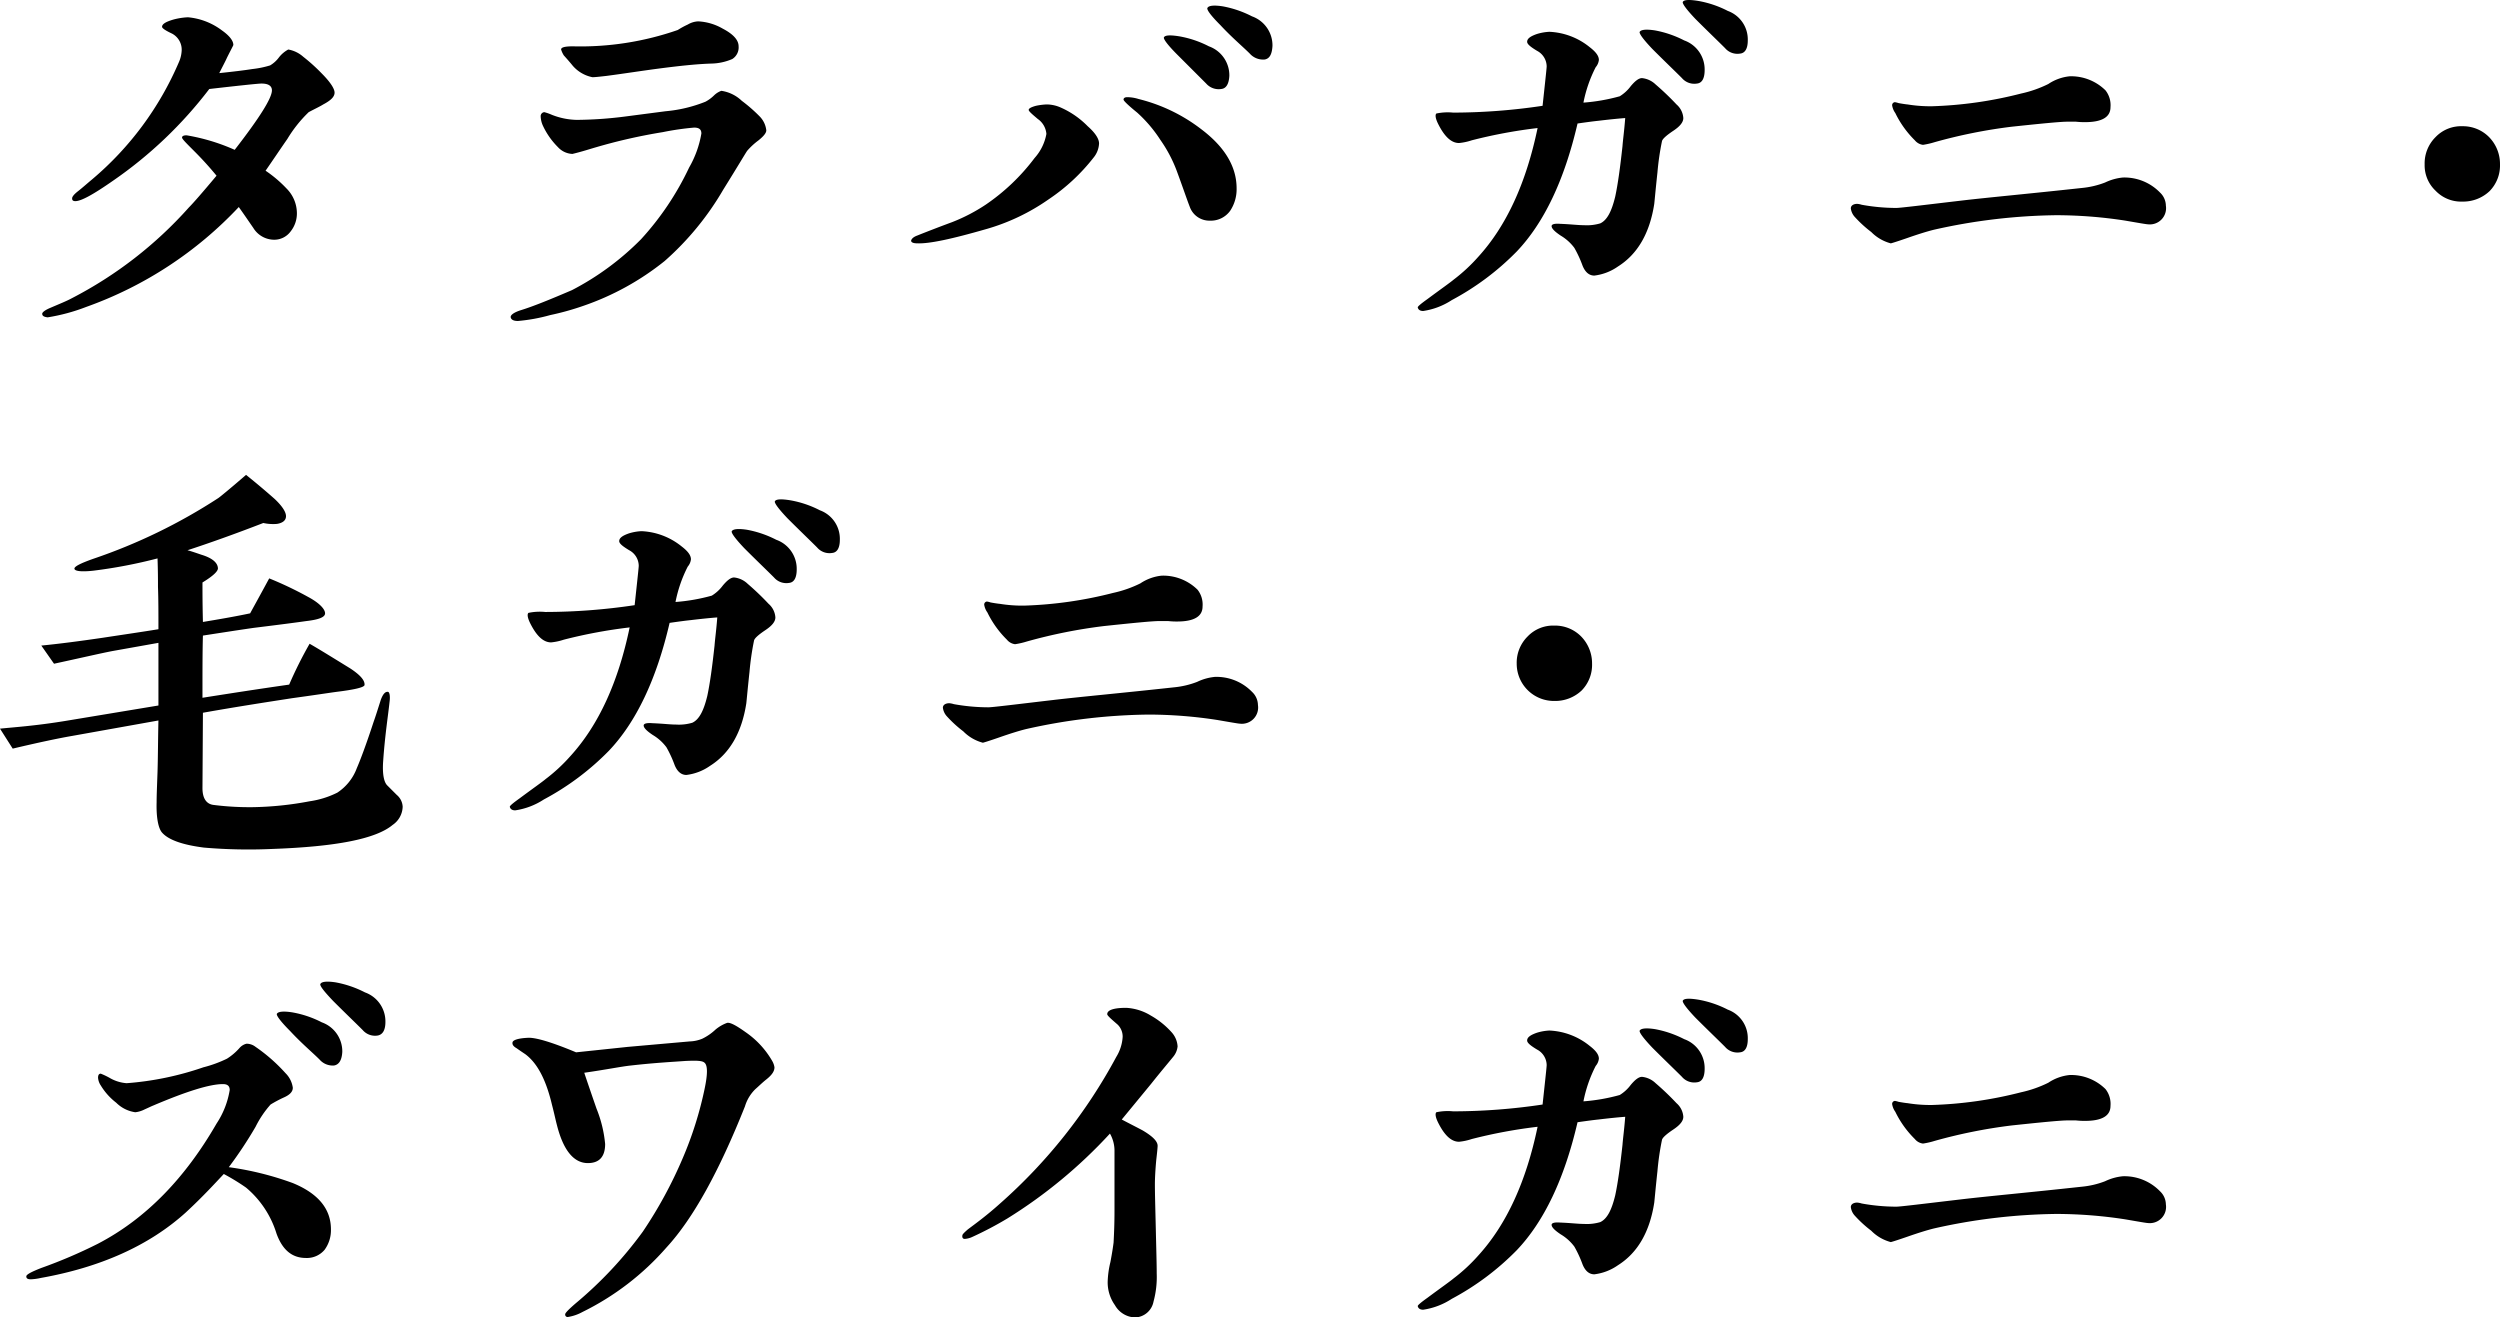 <svg xmlns="http://www.w3.org/2000/svg" width="275.35" height="145.103" viewBox="0 0 275.35 145.103"><path d="M40.65-26.9c0-.45-.5-1.2-1.45-2.15a19.552,19.552,0,0,0-2-1.8,3.355,3.355,0,0,0-1.65-.8,3.253,3.253,0,0,0-1.05.9,3.262,3.262,0,0,1-.95.85,10.443,10.443,0,0,1-1.95.4c-.95.15-2.2.3-3.65.45.4-.8.7-1.35.85-1.7.45-.9.7-1.35.7-1.4,0-.45-.4-1-1.25-1.6A7.278,7.278,0,0,0,24.5-35.2a7.4,7.4,0,0,0-1.6.25c-.85.25-1.25.5-1.25.8,0,.15.35.4,1.1.75a2.007,2.007,0,0,1,1.05,2,3.513,3.513,0,0,1-.3,1.15,34.759,34.759,0,0,1-9.55,12.9c-.6.5-1.1.95-1.55,1.3s-.7.65-.65.85c0,.15.1.25.35.25.65,0,2-.75,4.15-2.25a46.473,46.473,0,0,0,10.6-10.1c3.5-.4,5.4-.6,5.75-.6.75,0,1.15.25,1.15.75,0,.85-1.35,3-4.1,6.55a21.853,21.853,0,0,0-5.3-1.6c-.35,0-.5.1-.5.25s.45.6,1.3,1.45a36.826,36.826,0,0,1,2.5,2.75c-1.55,1.85-2.55,3-3.05,3.5a44.782,44.782,0,0,1-12.9,10c-.55.3-1.3.6-2.35,1.05-.6.25-.9.5-.9.65,0,.25.2.35.6.4A20.887,20.887,0,0,0,13.3-3.3a42.7,42.7,0,0,0,16.8-11c.75,1.05,1.25,1.8,1.6,2.3a2.7,2.7,0,0,0,2.25,1.3,2.229,2.229,0,0,0,1.85-.9,3.179,3.179,0,0,0,.7-2.05,3.878,3.878,0,0,0-1.15-2.7,13.657,13.657,0,0,0-2.3-1.95c.8-1.15,1.6-2.35,2.4-3.5a14.376,14.376,0,0,1,2.35-2.95c.65-.35,1.2-.6,1.6-.85C40.25-26.05,40.65-26.45,40.65-26.9ZM60.85-1.75A19.206,19.206,0,0,0,64.4-2.4a29.564,29.564,0,0,0,3.6-1,29.656,29.656,0,0,0,9-4.95,31.682,31.682,0,0,0,6.45-7.85c1.65-2.65,2.5-4.1,2.65-4.3a7.729,7.729,0,0,1,1.25-1.15c.55-.45.85-.8.85-1.1a2.584,2.584,0,0,0-.75-1.55A16.966,16.966,0,0,0,85.5-26a4.12,4.12,0,0,0-2.25-1.1,2.2,2.2,0,0,0-.8.5,4.13,4.13,0,0,1-.95.7,15.446,15.446,0,0,1-4.4,1.05l-4.6.6a43.634,43.634,0,0,1-5.2.35,7.88,7.88,0,0,1-2.7-.55,5.822,5.822,0,0,0-.85-.3.438.438,0,0,0-.4.45,2.687,2.687,0,0,0,.25,1.05,8.232,8.232,0,0,0,1.65,2.35,2.275,2.275,0,0,0,1.6.75c1.05-.25,1.95-.55,2.65-.75a60.659,60.659,0,0,1,7.3-1.65,30.4,30.4,0,0,1,3.45-.5c.55,0,.8.2.8.65a11.245,11.245,0,0,1-1.35,3.75,31.572,31.572,0,0,1-5.3,7.9,30.277,30.277,0,0,1-7.6,5.6c-2.45,1.05-4.3,1.8-5.6,2.2-.8.25-1.2.55-1.15.8S60.35-1.75,60.85-1.75ZM85.15-32c0-.7-.6-1.35-1.75-1.95a5.98,5.98,0,0,0-2.7-.8,2.457,2.457,0,0,0-1.15.35,8.945,8.945,0,0,0-1.1.6A32.578,32.578,0,0,1,66.9-32c-.85,0-1.3.1-1.3.35a2.675,2.675,0,0,0,.3.65c.45.5.75.85.95,1.1a3.862,3.862,0,0,0,2.2,1.3c.25,0,.75-.05,1.6-.15,1.9-.25,3.8-.55,5.7-.8,2.3-.3,4.2-.5,5.75-.55a6.117,6.117,0,0,0,2.35-.5A1.507,1.507,0,0,0,85.15-32Zm39.7,10.7c0-.5-.4-1.15-1.25-1.9a9.582,9.582,0,0,0-2.95-2.05,3.864,3.864,0,0,0-1.6-.35,7.141,7.141,0,0,0-1.15.15c-.55.15-.8.3-.8.45s.35.45,1,1a2.219,2.219,0,0,1,.95,1.65,5.412,5.412,0,0,1-1.3,2.65,22.7,22.7,0,0,1-5.4,5.15,19.449,19.449,0,0,1-3.65,1.9q-2.025.75-3.9,1.5c-.4.15-.6.35-.65.55,0,.2.25.3.7.3,1.35.05,3.85-.5,7.5-1.55a22.969,22.969,0,0,0,6.95-3.3,21.322,21.322,0,0,0,4.95-4.6A2.642,2.642,0,0,0,124.85-21.3ZM140-16.35c0-2.35-1.25-4.5-3.8-6.45a18.642,18.642,0,0,0-7-3.4,4.273,4.273,0,0,0-1.25-.2c-.25,0-.4.1-.4.25-.05.1.45.6,1.5,1.45a14.965,14.965,0,0,1,2.55,3,15.125,15.125,0,0,1,1.8,3.4c.65,1.75,1.1,3.1,1.45,4a2.292,2.292,0,0,0,2.2,1.5,2.62,2.62,0,0,0,2.25-1.1A4.289,4.289,0,0,0,140-16.35Zm-.8-12.4A3.393,3.393,0,0,0,136.95-32a11.353,11.353,0,0,0-3.25-1.1c-.95-.15-1.55-.15-1.7.1-.1.15.35.8,1.45,1.9l3.2,3.2a1.827,1.827,0,0,0,1.65.6C138.85-27.35,139.15-27.85,139.2-28.75Zm4.75-3.3a3.393,3.393,0,0,0-2.25-3.25,11.6,11.6,0,0,0-3.2-1.1c-.95-.15-1.55-.1-1.7.15-.15.15.3.8,1.4,1.9,1.3,1.4,2.45,2.35,3.25,3.15a1.955,1.955,0,0,0,1.65.65C143.65-30.65,143.9-31.15,143.95-32.05ZM189.2-24.1a2.161,2.161,0,0,0-.75-1.5,29.219,29.219,0,0,0-2.3-2.2,2.529,2.529,0,0,0-1.5-.7c-.35,0-.75.3-1.25.9a4.339,4.339,0,0,1-1.2,1.1,20.507,20.507,0,0,1-4,.7,14.749,14.749,0,0,1,1.35-3.9,1.476,1.476,0,0,0,.35-.8c0-.45-.35-.9-1-1.4a7.549,7.549,0,0,0-4.45-1.7,5.534,5.534,0,0,0-1.4.25c-.7.25-1.05.5-1.05.85,0,.25.35.55,1.1,1a1.962,1.962,0,0,1,1.05,1.7c0,.15-.05.65-.45,4.35a66.848,66.848,0,0,1-9.85.75,6.049,6.049,0,0,0-1.85.1c-.15.15-.1.55.2,1.15.7,1.4,1.45,2.1,2.3,2.1a6.339,6.339,0,0,0,1.4-.3A54.989,54.989,0,0,1,173.15-23c-1.25,6-3.4,10.75-6.55,14.2a18.784,18.784,0,0,1-2.7,2.5c-.35.3-1.35,1-2.9,2.15q-1.05.75-1.05.9c.05.25.25.4.6.4a7.848,7.848,0,0,0,3.15-1.2,29.323,29.323,0,0,0,7.15-5.35c3-3.15,5.25-7.85,6.7-14.1,1.05-.15,1.8-.25,2.3-.3,1.25-.15,2.25-.25,2.95-.3-.1,1.35-.25,2.4-.3,3.1-.25,2.3-.5,4.15-.8,5.55-.4,1.65-.9,2.6-1.65,2.95a5.181,5.181,0,0,1-1.8.2c-.65,0-1.35-.1-2.6-.15-.65-.05-.9.05-.95.2-.05.25.25.6,1,1.1a5.131,5.131,0,0,1,1.5,1.35,12.585,12.585,0,0,1,.9,1.95c.3.75.75,1.1,1.3,1.1a5.72,5.72,0,0,0,2.6-1c2.15-1.35,3.5-3.65,4-6.9.05-.45.15-1.6.35-3.45a29.433,29.433,0,0,1,.5-3.45c.05-.25.5-.65,1.25-1.15S189.2-23.65,189.2-24.1Zm2.35-5.3a3.393,3.393,0,0,0-2.25-3.25,11.6,11.6,0,0,0-3.2-1.1c-.95-.15-1.55-.1-1.7.15-.1.15.35.8,1.4,1.9,1.35,1.35,2.45,2.4,3.25,3.2a1.785,1.785,0,0,0,1.65.6C191.25-27.95,191.55-28.45,191.55-29.4Zm4.75-3.25a3.344,3.344,0,0,0-2.2-3.25,11.353,11.353,0,0,0-3.25-1.1c-.95-.15-1.55-.15-1.7.1-.1.15.35.8,1.4,1.9,1.35,1.35,2.45,2.4,3.25,3.2a1.785,1.785,0,0,0,1.65.6C196-31.25,196.3-31.75,196.3-32.65Zm19.3,11.5a8.67,8.67,0,0,0,1.3-.3,56.833,56.833,0,0,1,8.5-1.7c3.3-.35,5.35-.55,6.1-.55h.95a8.18,8.18,0,0,0,1,.05c1.85,0,2.8-.55,2.8-1.65a2.635,2.635,0,0,0-.55-1.85,5.39,5.39,0,0,0-3.95-1.55,5.145,5.145,0,0,0-2.35.85,12.952,12.952,0,0,1-3,1.05,44.707,44.707,0,0,1-9.8,1.4,15.585,15.585,0,0,1-2.7-.2c-.1,0-.75-.1-1-.15a2.249,2.249,0,0,0-.4-.1.333.333,0,0,0-.3.35,1.954,1.954,0,0,0,.35.85,10.85,10.85,0,0,0,2.15,3A1.376,1.376,0,0,0,215.6-21.15Zm22,3.6a5.811,5.811,0,0,0-1.95.55,9.572,9.572,0,0,1-2.55.6c-5.95.65-10.4,1.05-13.35,1.4-4.25.5-6.65.8-7.1.8a21.458,21.458,0,0,1-3.8-.35,2.2,2.2,0,0,0-.5-.1c-.35,0-.7.15-.7.5a1.721,1.721,0,0,0,.4.9,13.155,13.155,0,0,0,1.85,1.7,4.693,4.693,0,0,0,2.15,1.25c.05,0,.7-.2,1.85-.6s2.1-.7,2.9-.9a64.2,64.2,0,0,1,13.5-1.6,50.123,50.123,0,0,1,7.6.6c1.45.25,2.3.4,2.45.4a1.79,1.79,0,0,0,2-2.05,2.026,2.026,0,0,0-.65-1.45A5.462,5.462,0,0,0,237.6-17.55ZM279.15-19a4.234,4.234,0,0,0-1.2-3A4.037,4.037,0,0,0,275-23.2a3.881,3.881,0,0,0-2.95,1.2,4.07,4.07,0,0,0-1.2,3,3.847,3.847,0,0,0,1.2,2.9A3.881,3.881,0,0,0,275-14.9a4.235,4.235,0,0,0,3-1.15A4.033,4.033,0,0,0,279.15-19Zm-231,70.75a1.808,1.808,0,0,0-.65-1.3L46.45,49.4c-.35-.35-.55-1.2-.45-2.65.2-2.9.55-5.05.7-6.5.1-.7,0-1.1-.15-1.15-.3-.05-.55.2-.8.85-.35,1.1-.6,1.9-.8,2.45-.85,2.6-1.5,4.3-1.85,5.1a5.508,5.508,0,0,1-2.15,2.7,9.989,9.989,0,0,1-3.05.95,36.4,36.4,0,0,1-6.35.65,31.779,31.779,0,0,1-4.25-.25c-.75-.1-1.2-.7-1.2-1.85l.05-8.3c3.65-.65,6.9-1.15,9.8-1.6,2.55-.35,4.15-.6,4.9-.7,2.05-.25,3.05-.5,3.1-.75.05-.5-.45-1.1-1.6-1.85-1.95-1.2-3.4-2.1-4.45-2.7a45.056,45.056,0,0,0-2.25,4.5c-3.5.5-6.7,1-9.55,1.45,0-2.9,0-5.2.05-6.85,1.95-.3,3.85-.6,5.6-.85,2.85-.35,4.75-.6,5.8-.75,1.3-.15,2-.4,2.05-.8.05-.45-.55-1.15-1.85-1.85a39.668,39.668,0,0,0-4.3-2.05c-1.05,1.95-1.75,3.2-2.1,3.85-1.65.35-3.4.65-5.2.95-.05-1.9-.05-3.35-.05-4.35,1.15-.7,1.75-1.25,1.7-1.6-.05-.6-.65-1.1-1.8-1.45-.45-.15-1-.35-1.55-.5,2.45-.8,5.25-1.8,8.35-3a5.061,5.061,0,0,0,1.5.1c.65-.1,1-.4,1-.85s-.4-1.1-1.25-1.9c-.85-.75-1.9-1.65-3.15-2.65-1.85,1.6-2.9,2.45-3.05,2.55a61.185,61.185,0,0,1-13.8,6.7c-1.4.5-2.1.85-2.05,1.1s.75.35,2.1.2a54.437,54.437,0,0,0,7.05-1.35c.05,1.4.05,2.45.05,3.15.05,1.3.05,2.85.05,4.65-1.85.3-3.9.6-6.2.95-2.4.35-4.65.65-6.7.85l1.4,2c3-.65,5.15-1.15,6.45-1.4l5.05-.9v6.9L11,42.3c-3.35.55-5.75.7-7.2.85l1.4,2.2c2.95-.7,5.1-1.15,6.55-1.4l9.5-1.7c-.05,2.15-.05,4.05-.1,5.65-.05,1.45-.1,2.55-.1,3.35-.05,1.75.2,2.9.6,3.35.7.8,2.25,1.35,4.6,1.65a57.45,57.45,0,0,0,7.55.15c7-.25,11.4-1.1,13.25-2.65A2.505,2.505,0,0,0,48.15,51.75ZM89.2,30.9a2.161,2.161,0,0,0-.75-1.5,29.22,29.22,0,0,0-2.3-2.2,2.529,2.529,0,0,0-1.5-.7c-.35,0-.75.3-1.25.9a4.339,4.339,0,0,1-1.2,1.1,20.507,20.507,0,0,1-4,.7,14.749,14.749,0,0,1,1.35-3.9,1.476,1.476,0,0,0,.35-.8c0-.45-.35-.9-1-1.4a7.549,7.549,0,0,0-4.45-1.7,5.534,5.534,0,0,0-1.4.25c-.7.25-1.05.5-1.05.85,0,.25.35.55,1.1,1a1.962,1.962,0,0,1,1.05,1.7c0,.15-.05.65-.45,4.35a66.848,66.848,0,0,1-9.85.75,6.048,6.048,0,0,0-1.85.1c-.15.15-.1.55.2,1.15.7,1.4,1.45,2.1,2.3,2.1a6.339,6.339,0,0,0,1.4-.3A54.989,54.989,0,0,1,73.15,32c-1.25,6-3.4,10.75-6.55,14.2a18.784,18.784,0,0,1-2.7,2.5c-.35.3-1.35,1-2.9,2.15q-1.05.75-1.05.9c.05.25.25.4.6.4a7.849,7.849,0,0,0,3.15-1.2,29.323,29.323,0,0,0,7.15-5.35c3-3.15,5.25-7.85,6.7-14.1,1.05-.15,1.8-.25,2.3-.3,1.25-.15,2.25-.25,2.95-.3-.1,1.35-.25,2.4-.3,3.1-.25,2.3-.5,4.15-.8,5.55-.4,1.65-.9,2.6-1.65,2.95a5.181,5.181,0,0,1-1.8.2c-.65,0-1.35-.1-2.6-.15-.65-.05-.9.05-.95.2-.05.25.25.6,1,1.1a5.131,5.131,0,0,1,1.5,1.35,12.584,12.584,0,0,1,.9,1.95c.3.75.75,1.1,1.3,1.1a5.72,5.72,0,0,0,2.6-1c2.15-1.35,3.5-3.65,4-6.9.05-.45.15-1.6.35-3.45a29.436,29.436,0,0,1,.5-3.45c.05-.25.5-.65,1.25-1.15S89.2,31.35,89.2,30.9Zm2.35-5.3a3.393,3.393,0,0,0-2.25-3.25,11.6,11.6,0,0,0-3.2-1.1c-.95-.15-1.55-.1-1.7.15-.1.15.35.8,1.4,1.9,1.35,1.35,2.45,2.4,3.25,3.2a1.785,1.785,0,0,0,1.65.6C91.25,27.05,91.55,26.55,91.55,25.6Zm4.75-3.25a3.344,3.344,0,0,0-2.2-3.25A11.353,11.353,0,0,0,90.85,18c-.95-.15-1.55-.15-1.7.1-.1.15.35.8,1.4,1.9,1.35,1.35,2.45,2.4,3.25,3.2a1.785,1.785,0,0,0,1.65.6C96,23.75,96.3,23.25,96.3,22.35Zm19.3,11.5a8.67,8.67,0,0,0,1.3-.3,56.832,56.832,0,0,1,8.5-1.7c3.3-.35,5.35-.55,6.1-.55h.95a8.18,8.18,0,0,0,1,.05c1.85,0,2.8-.55,2.8-1.65a2.635,2.635,0,0,0-.55-1.85,5.39,5.39,0,0,0-3.95-1.55,5.145,5.145,0,0,0-2.35.85,12.952,12.952,0,0,1-3,1.05,44.707,44.707,0,0,1-9.8,1.4,15.585,15.585,0,0,1-2.7-.2c-.1,0-.75-.1-1-.15a2.249,2.249,0,0,0-.4-.1.333.333,0,0,0-.3.35,1.954,1.954,0,0,0,.35.85,10.85,10.85,0,0,0,2.15,3A1.376,1.376,0,0,0,115.6,33.85Zm22,3.6a5.811,5.811,0,0,0-1.95.55,9.572,9.572,0,0,1-2.55.6c-5.95.65-10.4,1.05-13.35,1.4-4.25.5-6.65.8-7.1.8a21.459,21.459,0,0,1-3.8-.35,2.2,2.2,0,0,0-.5-.1c-.35,0-.7.15-.7.5a1.721,1.721,0,0,0,.4.9,13.155,13.155,0,0,0,1.85,1.7,4.693,4.693,0,0,0,2.15,1.25c.05,0,.7-.2,1.85-.6s2.1-.7,2.9-.9a64.2,64.2,0,0,1,13.5-1.6,50.123,50.123,0,0,1,7.6.6c1.45.25,2.3.4,2.45.4a1.79,1.79,0,0,0,2-2.05,2.026,2.026,0,0,0-.65-1.45A5.462,5.462,0,0,0,137.6,37.45ZM179.15,36a4.234,4.234,0,0,0-1.2-3A4.037,4.037,0,0,0,175,31.8a3.881,3.881,0,0,0-2.95,1.2,4.07,4.07,0,0,0-1.2,3A4.1,4.1,0,0,0,175,40.1a4.235,4.235,0,0,0,3-1.15A4.033,4.033,0,0,0,179.15,36ZM40.25,98.3q0-3.375-4.2-5.1A33.6,33.6,0,0,0,29,91.45,45.627,45.627,0,0,0,31.95,87a11.143,11.143,0,0,1,1.65-2.45A14.127,14.127,0,0,1,35,83.8c.7-.3,1.05-.65,1.05-1.1a2.774,2.774,0,0,0-.8-1.6,18.534,18.534,0,0,0-3.3-2.9,1.625,1.625,0,0,0-1-.35,1.508,1.508,0,0,0-.75.45,6.381,6.381,0,0,1-1.4,1.2,13.537,13.537,0,0,1-2.6.95,33.525,33.525,0,0,1-8.45,1.75,4.3,4.3,0,0,1-1.9-.6,8.279,8.279,0,0,0-.95-.45q-.3,0-.3.45a1.743,1.743,0,0,0,.3.85,6.914,6.914,0,0,0,1.7,1.9,3.705,3.705,0,0,0,2.1,1.05,2.921,2.921,0,0,0,1-.3c.45-.2.75-.35,1-.45,3.65-1.55,6.2-2.35,7.65-2.35.5,0,.75.2.75.65a9.371,9.371,0,0,1-1.45,3.7c-3.4,5.9-7.7,10.45-13.1,13.25a54.422,54.422,0,0,1-6.2,2.65c-1.15.45-1.7.75-1.65.95,0,.2.15.3.5.3a6.108,6.108,0,0,0,1.1-.15c6.45-1.15,11.85-3.5,15.95-7.2,1.95-1.8,3.3-3.3,4.2-4.25a24.138,24.138,0,0,1,2.45,1.5,10.7,10.7,0,0,1,3.35,5.05c.65,1.8,1.7,2.7,3.25,2.7a2.549,2.549,0,0,0,2.05-.9A3.657,3.657,0,0,0,40.25,98.3ZM41.5,78.75a3.393,3.393,0,0,0-2.25-3.25A11.353,11.353,0,0,0,36,74.4c-.95-.15-1.55-.1-1.7.15-.1.15.35.8,1.45,1.9,1.3,1.4,2.45,2.35,3.25,3.15a1.915,1.915,0,0,0,1.6.65Q41.425,80.1,41.5,78.75Zm4.75-3.3A3.393,3.393,0,0,0,44,72.2a11.6,11.6,0,0,0-3.2-1.1c-.95-.15-1.55-.1-1.7.15-.15.15.35.8,1.4,1.9,1.35,1.35,2.45,2.4,3.25,3.2a1.785,1.785,0,0,0,1.65.6C45.95,76.85,46.25,76.35,46.25,75.45Zm42.85,5a1.971,1.971,0,0,0-.25-.7,9.771,9.771,0,0,0-2.9-3.15c-1.05-.75-1.7-1.1-2.05-1.05a4.229,4.229,0,0,0-1.3.75,5.827,5.827,0,0,1-1.45,1,3.914,3.914,0,0,1-1.4.3l-6.8.6-5.7.6c-2.75-1.15-4.5-1.65-5.3-1.6-1.1.05-1.65.25-1.7.5s.1.45.45.65c.35.25.65.45.95.65,1.35,1,2.3,2.85,2.95,5.6.25.95.4,1.7.55,2.25C65.85,89.6,67,91,68.55,91c1.25,0,1.9-.7,1.9-2.1A13.791,13.791,0,0,0,69.5,85c-.45-1.3-.9-2.6-1.35-3.95,2.45-.35,4.15-.7,5.15-.8,2.65-.3,4.65-.4,6-.5,1.15-.05,1.85-.05,2.1.2.35.3.35,1.25,0,2.9a40.241,40.241,0,0,1-2.4,7.6,48.084,48.084,0,0,1-4.4,8.1,43.956,43.956,0,0,1-7.4,7.9c-.75.65-1.15,1.05-1.15,1.2a.265.265,0,0,0,.3.3,4.909,4.909,0,0,0,1.6-.55,29.622,29.622,0,0,0,9.25-7.1c2.95-3.2,5.8-8.4,8.65-15.55A4.423,4.423,0,0,1,87,82.85c.4-.35.8-.75,1.25-1.1C88.8,81.3,89.1,80.9,89.1,80.45Zm44.4-2.3a2.54,2.54,0,0,0-.65-1.55,9.048,9.048,0,0,0-2.3-1.85,5.787,5.787,0,0,0-2.7-.85c-1.4,0-2.1.25-2.1.7,0,.15.4.5,1.15,1.15a1.846,1.846,0,0,1,.55,1.35,4.751,4.751,0,0,1-.7,2.2,58.347,58.347,0,0,1-12.8,16.15c-1.5,1.35-2.75,2.25-3.55,2.85-.4.35-.6.55-.6.65-.05.25.05.4.25.4a2.254,2.254,0,0,0,.8-.2,38.96,38.96,0,0,0,3.9-2.05,54.022,54.022,0,0,0,11.3-9.35,3.837,3.837,0,0,1,.5,2V96.3c0,1.35-.05,2.5-.1,3.45-.05.4-.15,1.1-.35,2.15a10.346,10.346,0,0,0-.3,2.15,4.33,4.33,0,0,0,.8,2.6,2.644,2.644,0,0,0,2.25,1.35,2.145,2.145,0,0,0,2-1.75,10.358,10.358,0,0,0,.35-3.1c0-1.05-.05-2.7-.1-4.9-.05-2.15-.1-3.8-.1-4.9q0-1.05.15-2.7c.1-.85.15-1.4.15-1.55,0-.5-.55-1.05-1.65-1.7-.75-.4-1.55-.8-2.3-1.2l3.25-3.95c.95-1.2,1.8-2.2,2.45-3A2.121,2.121,0,0,0,133.5,78.15Zm55.7,7.75a2.161,2.161,0,0,0-.75-1.5,29.219,29.219,0,0,0-2.3-2.2,2.529,2.529,0,0,0-1.5-.7c-.35,0-.75.3-1.25.9a4.339,4.339,0,0,1-1.2,1.1,20.507,20.507,0,0,1-4,.7,14.749,14.749,0,0,1,1.35-3.9,1.476,1.476,0,0,0,.35-.8c0-.45-.35-.9-1-1.4a7.549,7.549,0,0,0-4.45-1.7,5.534,5.534,0,0,0-1.4.25c-.7.25-1.05.5-1.05.85,0,.25.35.55,1.1,1a1.962,1.962,0,0,1,1.05,1.7c0,.15-.05.65-.45,4.35a66.848,66.848,0,0,1-9.85.75,6.049,6.049,0,0,0-1.85.1c-.15.15-.1.55.2,1.15.7,1.4,1.45,2.1,2.3,2.1a6.339,6.339,0,0,0,1.4-.3A54.989,54.989,0,0,1,173.15,87c-1.25,6-3.4,10.75-6.55,14.2a18.783,18.783,0,0,1-2.7,2.5c-.35.3-1.35,1-2.9,2.15q-1.05.75-1.05.9c.05.25.25.4.6.4a7.848,7.848,0,0,0,3.15-1.2,29.322,29.322,0,0,0,7.15-5.35c3-3.15,5.25-7.85,6.7-14.1,1.05-.15,1.8-.25,2.3-.3,1.25-.15,2.25-.25,2.95-.3-.1,1.35-.25,2.4-.3,3.1-.25,2.3-.5,4.15-.8,5.55-.4,1.65-.9,2.6-1.65,2.95a5.181,5.181,0,0,1-1.8.2c-.65,0-1.35-.1-2.6-.15-.65-.05-.9.05-.95.2-.05.25.25.6,1,1.1a5.131,5.131,0,0,1,1.5,1.35,12.585,12.585,0,0,1,.9,1.95c.3.75.75,1.1,1.3,1.1a5.72,5.72,0,0,0,2.6-1c2.15-1.35,3.5-3.65,4-6.9.05-.45.15-1.6.35-3.45a29.433,29.433,0,0,1,.5-3.45c.05-.25.5-.65,1.25-1.15S189.2,86.35,189.2,85.9Zm2.35-5.3a3.393,3.393,0,0,0-2.25-3.25,11.6,11.6,0,0,0-3.2-1.1c-.95-.15-1.55-.1-1.7.15-.1.15.35.8,1.4,1.9,1.35,1.35,2.45,2.4,3.25,3.2a1.785,1.785,0,0,0,1.65.6C191.25,82.05,191.55,81.55,191.55,80.6Zm4.75-3.25a3.344,3.344,0,0,0-2.2-3.25,11.353,11.353,0,0,0-3.25-1.1c-.95-.15-1.55-.15-1.7.1-.1.15.35.8,1.4,1.9,1.35,1.35,2.45,2.4,3.25,3.2a1.785,1.785,0,0,0,1.65.6C196,78.75,196.3,78.25,196.3,77.35Zm19.3,11.5a8.67,8.67,0,0,0,1.3-.3,56.833,56.833,0,0,1,8.5-1.7c3.3-.35,5.35-.55,6.1-.55h.95a8.181,8.181,0,0,0,1,.05c1.85,0,2.8-.55,2.8-1.65a2.635,2.635,0,0,0-.55-1.85,5.39,5.39,0,0,0-3.95-1.55,5.145,5.145,0,0,0-2.35.85,12.952,12.952,0,0,1-3,1.05,44.707,44.707,0,0,1-9.8,1.4,15.585,15.585,0,0,1-2.7-.2c-.1,0-.75-.1-1-.15a2.249,2.249,0,0,0-.4-.1.333.333,0,0,0-.3.35,1.954,1.954,0,0,0,.35.85,10.85,10.85,0,0,0,2.15,3A1.376,1.376,0,0,0,215.6,88.85Zm22,3.6a5.811,5.811,0,0,0-1.95.55,9.572,9.572,0,0,1-2.55.6c-5.95.65-10.4,1.05-13.35,1.4-4.25.5-6.65.8-7.1.8a21.458,21.458,0,0,1-3.8-.35,2.2,2.2,0,0,0-.5-.1c-.35,0-.7.15-.7.5a1.721,1.721,0,0,0,.4.9,13.155,13.155,0,0,0,1.85,1.7,4.693,4.693,0,0,0,2.15,1.25c.05,0,.7-.2,1.85-.6s2.1-.7,2.9-.9a64.2,64.2,0,0,1,13.5-1.6,50.124,50.124,0,0,1,7.6.6c1.45.25,2.3.4,2.45.4a1.79,1.79,0,0,0,2-2.05,2.026,2.026,0,0,0-.65-1.45A5.462,5.462,0,0,0,237.6,92.45Z" transform="translate(-3.8 37.103)"/></svg>